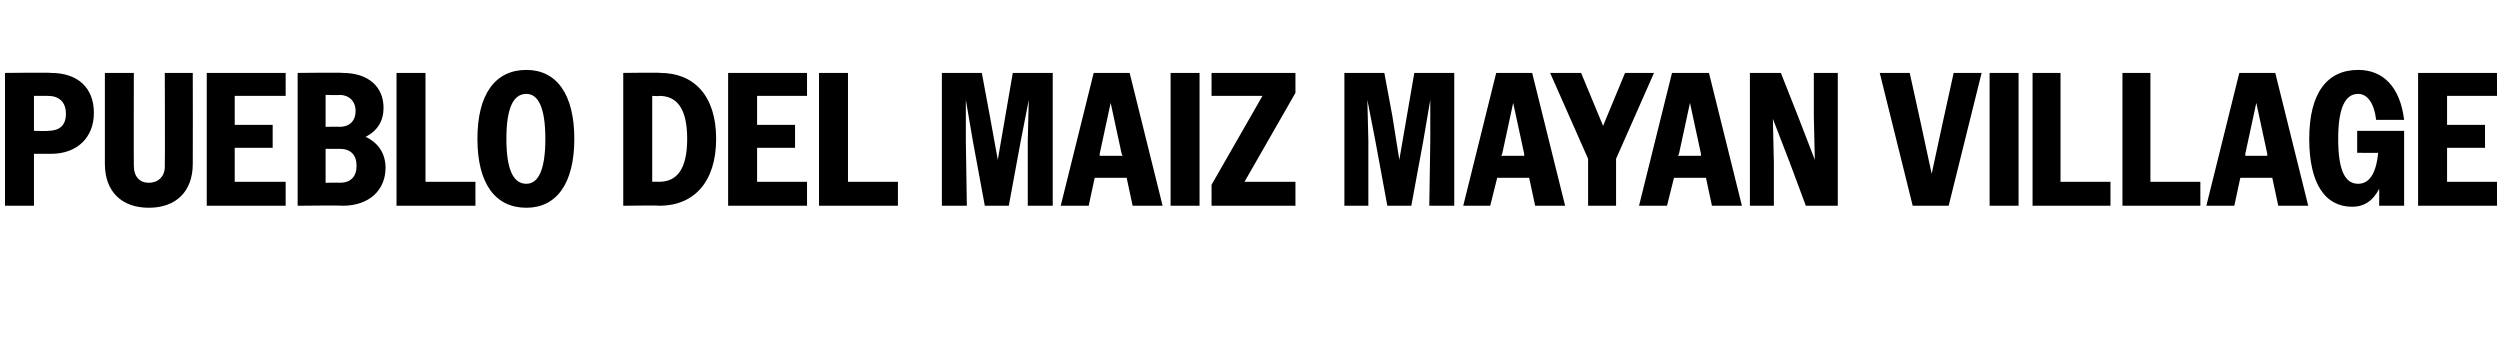 <?xml version="1.0" standalone="no"?>
<!DOCTYPE svg PUBLIC "-//W3C//DTD SVG 1.1//EN" "http://www.w3.org/Graphics/SVG/1.1/DTD/svg11.dtd">
<svg xmlns="http://www.w3.org/2000/svg" version="1.1" width="250.3px" height="33.7px" viewBox="0 -1 250.3 33.7" style="top:-1px">
  <desc>PUEBLO DEL MAIZ MAYAN VILLAGE</desc>
  <defs/>
  <g id="Polygon31449">
    <path d="M 0.5 6.3 C 0.5 6.3 5.09 6.25 5.1 6.3 C 7.8 6.3 9.4 7.8 9.4 10.3 C 9.4 12.7 7.8 14.4 5.1 14.4 C 5.15 14.4 3.4 14.4 3.4 14.4 L 3.4 19.6 L 0.5 19.6 L 0.5 6.3 Z M 3.4 8.6 L 3.4 12.1 C 3.4 12.1 4.84 12.14 4.8 12.1 C 5.9 12.1 6.6 11.6 6.6 10.4 C 6.6 9.2 5.9 8.6 4.8 8.6 C 4.84 8.59 3.4 8.6 3.4 8.6 Z M 10.5 15.4 C 10.51 15.35 10.5 6.3 10.5 6.3 L 13.4 6.3 C 13.4 6.3 13.38 15.62 13.4 15.6 C 13.4 16.7 14 17.3 14.9 17.3 C 15.8 17.3 16.5 16.7 16.5 15.7 C 16.53 15.66 16.5 6.3 16.5 6.3 L 19.3 6.3 C 19.3 6.3 19.32 15.39 19.3 15.4 C 19.3 18.2 17.6 19.8 14.9 19.8 C 12.2 19.8 10.5 18.2 10.5 15.4 Z M 20.7 6.3 L 28.6 6.3 L 28.6 8.6 L 23.5 8.6 L 23.5 11.5 L 27.3 11.5 L 27.3 13.8 L 23.5 13.8 L 23.5 17.2 L 28.6 17.2 L 28.6 19.6 L 20.7 19.6 L 20.7 6.3 Z M 29.8 6.3 C 29.8 6.3 34.29 6.25 34.3 6.3 C 36.9 6.3 38.4 7.7 38.4 9.8 C 38.4 11.1 37.8 12.1 36.6 12.7 C 37.9 13.3 38.6 14.4 38.6 15.8 C 38.6 18 37 19.6 34.3 19.6 C 34.33 19.55 29.8 19.6 29.8 19.6 L 29.8 6.3 Z M 32.6 8.5 L 32.6 11.7 C 32.6 11.7 34.01 11.67 34 11.7 C 34.9 11.7 35.6 11.2 35.6 10.1 C 35.6 9.1 34.9 8.5 34 8.5 C 34.01 8.55 32.6 8.5 32.6 8.5 Z M 32.6 13.9 L 32.6 17.3 C 32.6 17.3 34.03 17.27 34 17.3 C 35.1 17.3 35.7 16.7 35.7 15.6 C 35.7 14.5 35.1 13.9 34 13.9 C 34.03 13.91 32.6 13.9 32.6 13.9 Z M 39.7 6.3 L 42.6 6.3 L 42.6 17.2 L 47.6 17.2 L 47.6 19.6 L 39.7 19.6 L 39.7 6.3 Z M 47.8 12.9 C 47.8 8.4 49.6 6 52.7 6 C 55.7 6 57.5 8.4 57.5 12.9 C 57.5 17.4 55.7 19.8 52.7 19.8 C 49.6 19.8 47.8 17.4 47.8 12.9 Z M 54.6 12.9 C 54.6 9.8 53.9 8.4 52.7 8.4 C 51.4 8.4 50.7 9.8 50.7 12.9 C 50.7 16 51.4 17.4 52.7 17.4 C 53.9 17.4 54.6 16 54.6 12.9 Z M 62.4 6.3 C 62.4 6.3 66.14 6.25 66.1 6.3 C 69.5 6.3 71.7 8.6 71.7 12.9 C 71.7 17.2 69.5 19.6 66 19.6 C 66.02 19.55 62.4 19.6 62.4 19.6 L 62.4 6.3 Z M 65.3 8.6 L 65.3 17.2 C 65.3 17.2 66.01 17.19 66 17.2 C 67.8 17.2 68.8 15.9 68.8 12.9 C 68.8 9.9 67.8 8.6 66 8.6 C 66.01 8.64 65.3 8.6 65.3 8.6 Z M 72.9 6.3 L 80.8 6.3 L 80.8 8.6 L 75.8 8.6 L 75.8 11.5 L 79.6 11.5 L 79.6 13.8 L 75.8 13.8 L 75.8 17.2 L 80.8 17.2 L 80.8 19.6 L 72.9 19.6 L 72.9 6.3 Z M 82 6.3 L 84.9 6.3 L 84.9 17.2 L 89.9 17.2 L 89.9 19.6 L 82 19.6 L 82 6.3 Z M 94.3 6.3 L 98.3 6.3 L 99.1 10.6 L 99.9 15 L 101.4 6.3 L 105.4 6.3 L 105.4 19.6 L 102.9 19.6 L 102.9 13.1 L 103 9 L 102.2 13.1 L 101 19.6 L 98.6 19.6 L 97.4 13.1 L 96.7 9 L 96.7 13.1 L 96.8 19.6 L 94.3 19.6 L 94.3 6.3 Z M 109.5 6.3 L 113.1 6.3 L 116.4 19.6 L 113.4 19.6 L 112.8 16.8 L 109.6 16.8 L 109 19.6 L 106.2 19.6 L 109.5 6.3 Z M 110.1 14.6 L 112.4 14.6 L 112.3 14.4 L 111.2 9.3 L 110.1 14.4 L 110.1 14.6 Z M 117.2 6.3 L 120.1 6.3 L 120.1 19.6 L 117.2 19.6 L 117.2 6.3 Z M 121.3 17.5 L 126.4 8.6 L 121.3 8.6 L 121.3 6.3 L 129.7 6.3 L 129.7 8.3 L 124.6 17.2 L 129.7 17.2 L 129.7 19.6 L 121.3 19.6 L 121.3 17.5 Z M 134.6 6.3 L 138.6 6.3 L 139.4 10.6 L 140.1 15 L 141.6 6.3 L 145.6 6.3 L 145.6 19.6 L 143.1 19.6 L 143.2 13.1 L 143.2 9 L 142.5 13.1 L 141.3 19.6 L 138.9 19.6 L 137.7 13.1 L 136.9 9 L 137 13.1 L 137 19.6 L 134.6 19.6 L 134.6 6.3 Z M 149.8 6.3 L 153.4 6.3 L 156.7 19.6 L 153.7 19.6 L 153.1 16.8 L 149.9 16.8 L 149.2 19.6 L 146.5 19.6 L 149.8 6.3 Z M 150.3 14.6 L 152.6 14.6 L 152.6 14.4 L 151.5 9.3 L 150.4 14.4 L 150.3 14.6 Z M 159 14.9 L 155.2 6.3 L 158.3 6.3 L 160.5 11.6 L 162.7 6.3 L 165.6 6.3 L 161.8 14.9 L 161.8 19.6 L 159 19.6 L 159 14.9 Z M 167.4 6.3 L 171.1 6.3 L 174.4 19.6 L 171.4 19.6 L 170.8 16.8 L 167.6 16.8 L 166.9 19.6 L 164.1 19.6 L 167.4 6.3 Z M 168 14.6 L 170.3 14.6 L 170.3 14.4 L 169.2 9.3 L 168.1 14.4 L 168 14.6 Z M 175.2 6.3 L 178.3 6.3 L 180 10.6 L 181.7 15 L 181.6 10.6 L 181.6 6.3 L 184 6.3 L 184 19.6 L 180.8 19.6 L 179.2 15.3 L 177.5 10.9 L 177.6 15.3 L 177.6 19.6 L 175.2 19.6 L 175.2 6.3 Z M 195.1 19.6 L 191.5 19.6 L 188.2 6.3 L 191.2 6.3 L 192.3 11.3 L 193.4 16.4 L 194.5 11.3 L 195.6 6.3 L 198.4 6.3 L 195.1 19.6 Z M 199.2 6.3 L 202.1 6.3 L 202.1 19.6 L 199.2 19.6 L 199.2 6.3 Z M 203.5 6.3 L 206.3 6.3 L 206.3 17.2 L 211.3 17.2 L 211.3 19.6 L 203.5 19.6 L 203.5 6.3 Z M 212.5 6.3 L 215.3 6.3 L 215.3 17.2 L 220.3 17.2 L 220.3 19.6 L 212.5 19.6 L 212.5 6.3 Z M 224.2 6.3 L 227.8 6.3 L 231.1 19.6 L 228.1 19.6 L 227.5 16.8 L 224.3 16.8 L 223.7 19.6 L 220.9 19.6 L 224.2 6.3 Z M 224.8 14.6 L 227 14.6 L 227 14.4 L 225.9 9.3 L 224.8 14.4 L 224.8 14.6 Z M 238.2 17.9 C 237.6 19.1 236.7 19.7 235.5 19.7 C 232.8 19.7 231.2 17.4 231.2 12.9 C 231.2 8.3 233 6 236.1 6 C 238.6 6 240.3 7.7 240.7 11 C 240.7 11 237.9 11 237.9 11 C 237.7 9.3 237 8.4 236.1 8.4 C 234.8 8.4 234.1 9.8 234.1 12.9 C 234.1 16.1 234.8 17.4 236.1 17.4 C 237.2 17.4 237.9 16.4 238.1 14.3 C 238.15 14.31 236 14.3 236 14.3 L 236 12.1 L 240.7 12.1 L 240.7 19.6 L 238.2 19.6 C 238.2 19.6 238.22 17.88 238.2 17.9 Z M 242.1 6.3 L 250 6.3 L 250 8.6 L 245 8.6 L 245 11.5 L 248.8 11.5 L 248.8 13.8 L 245 13.8 L 245 17.2 L 250 17.2 L 250 19.6 L 242.1 19.6 L 242.1 6.3 Z " stroke="none" fill="#000"/>
  </g>
</svg>